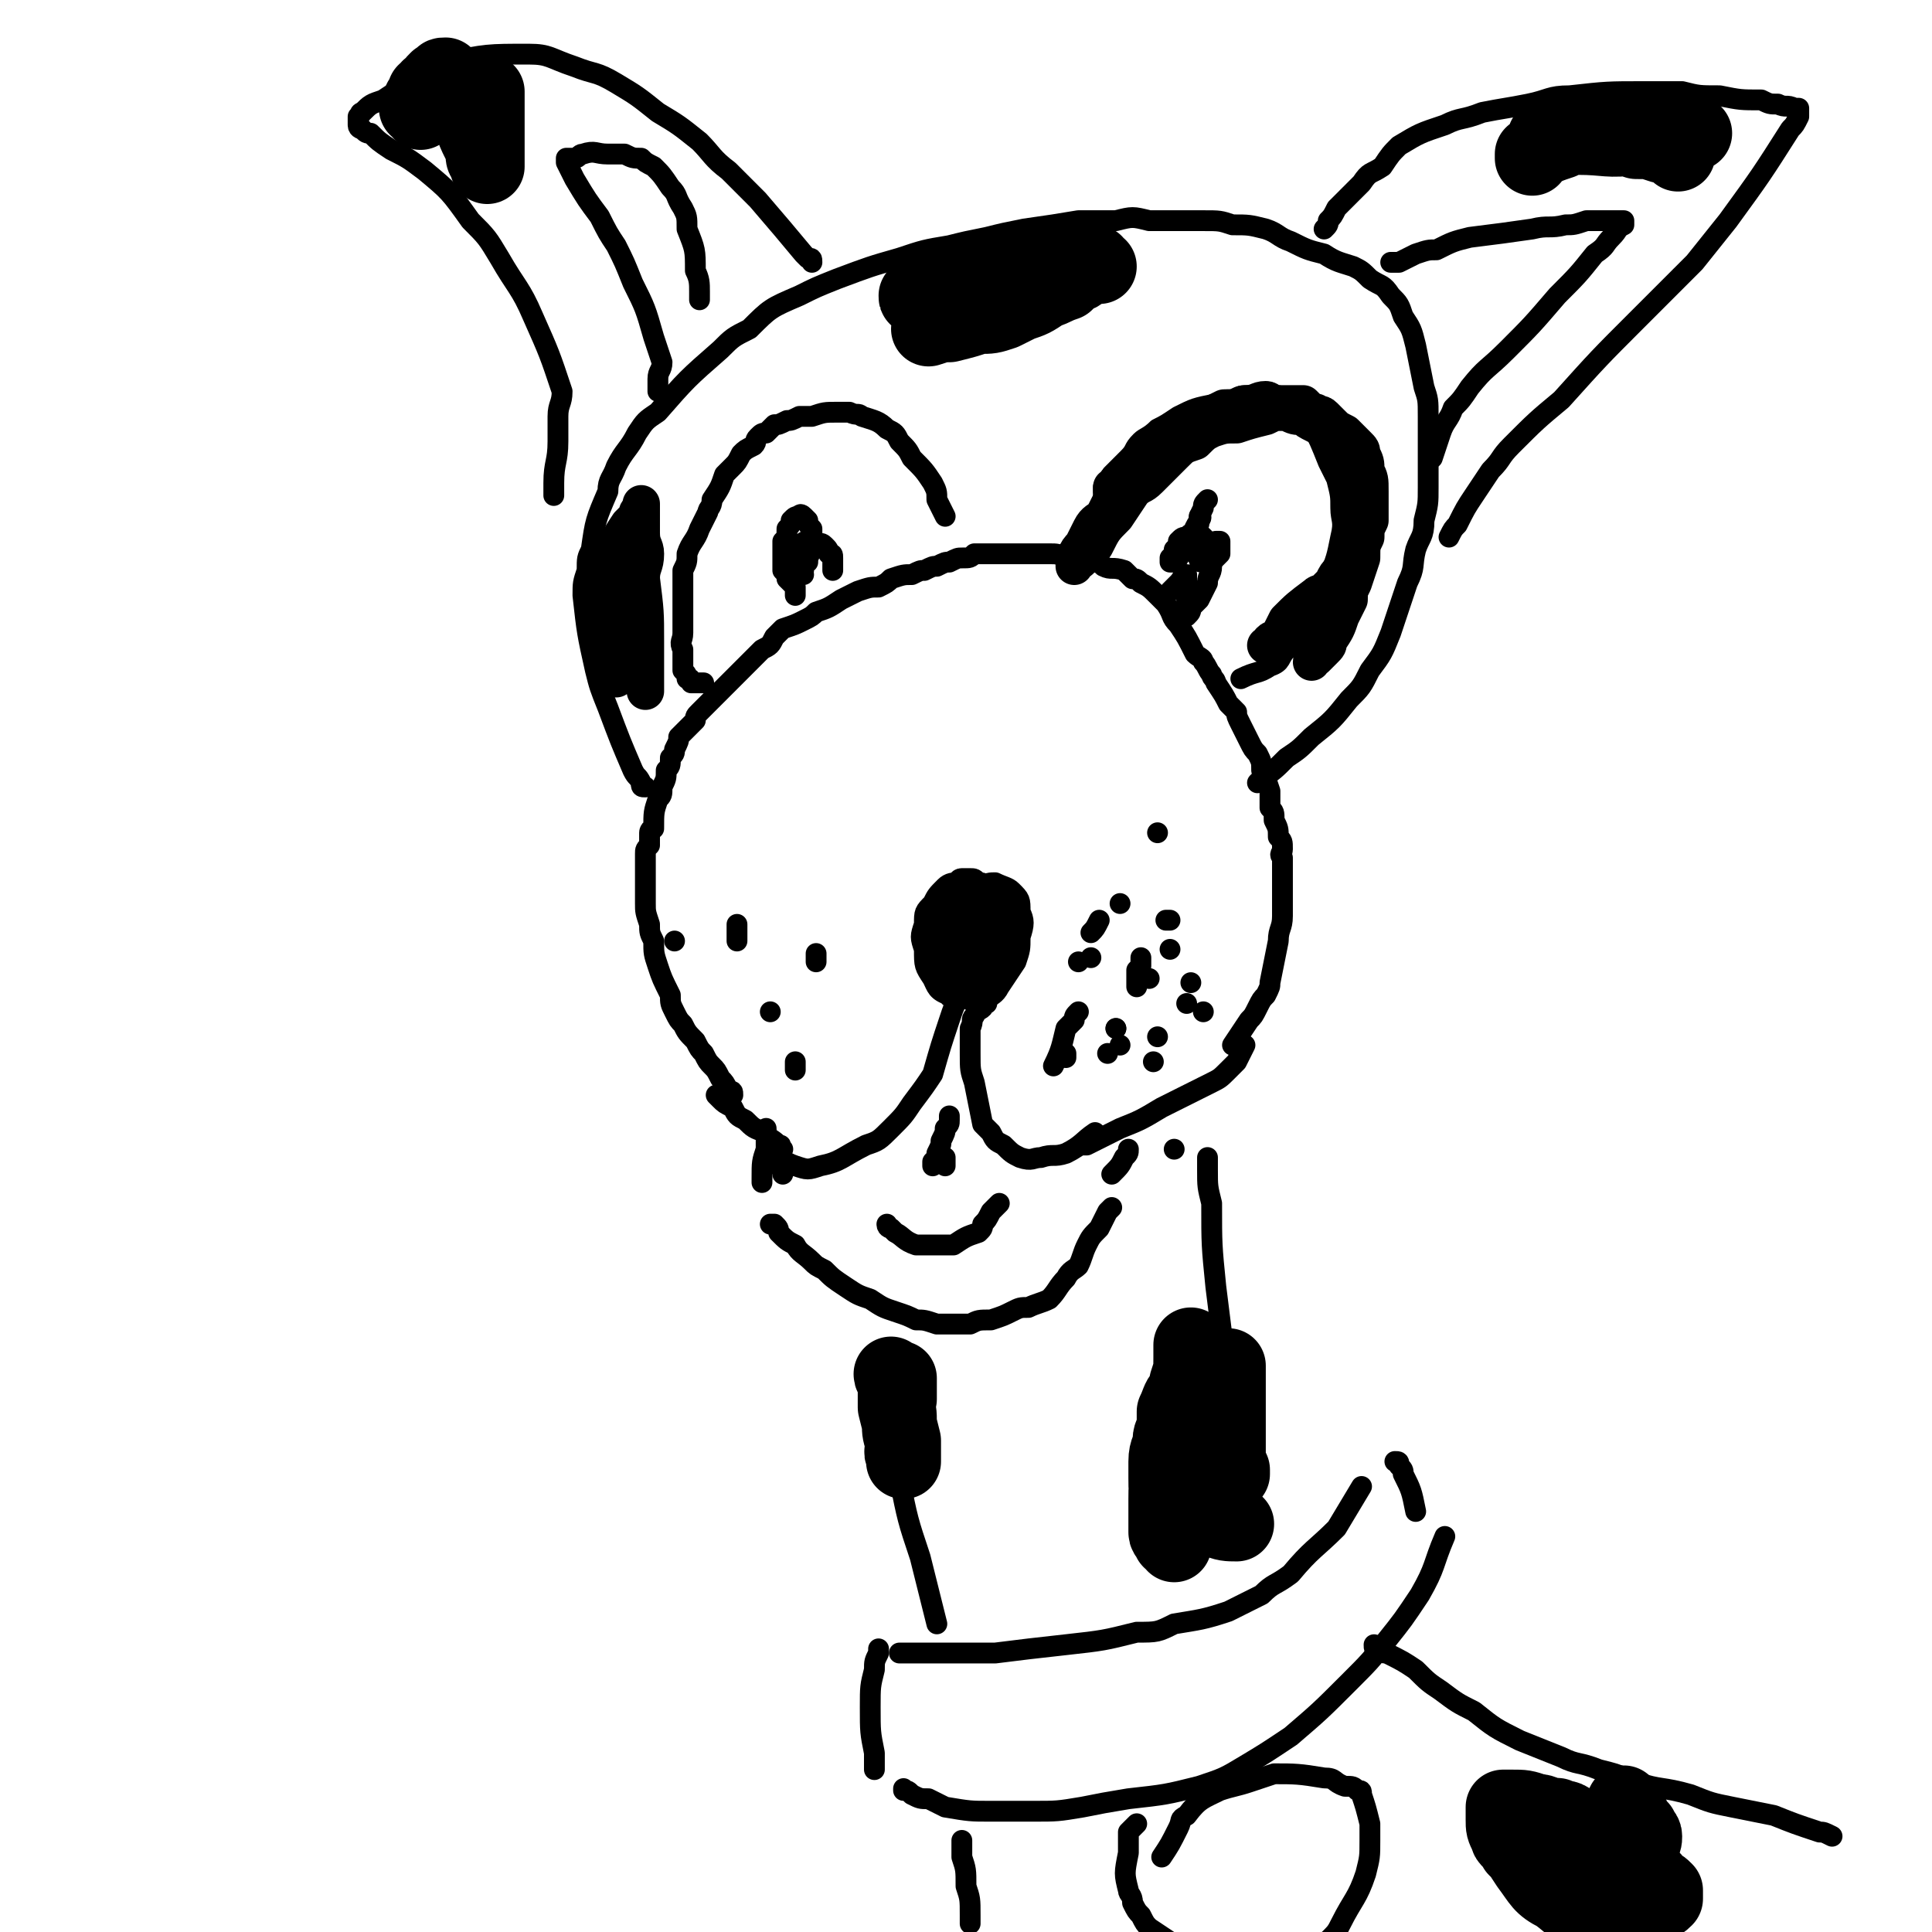 <svg viewBox='0 0 464 464' version='1.1' xmlns='http://www.w3.org/2000/svg' xmlns:xlink='http://www.w3.org/1999/xlink'><g fill='none' stroke='rgb(0,0,0)' stroke-width='5' stroke-linecap='round' stroke-linejoin='round'><path d='M233,212c0,0 0,0 0,0 0,0 0,0 1,0 0,0 0,-1 1,0 1,0 1,0 2,1 2,0 2,0 2,2 1,1 1,2 2,4 0,2 0,2 0,4 -1,4 -2,4 -3,7 -1,1 -1,1 -2,3 -1,1 -1,1 -2,1 -2,1 -2,1 -4,1 -2,-1 -2,-1 -3,-2 -1,-2 -1,-2 -1,-4 0,-4 0,-4 1,-8 0,-3 0,-3 1,-6 1,-1 1,-1 2,-3 0,0 0,-1 1,-1 1,0 1,0 2,0 1,0 1,0 2,1 1,1 1,1 1,2 1,4 2,4 2,7 0,3 0,3 -1,6 -1,2 -1,3 -2,5 -2,2 -2,2 -3,4 -1,2 -2,1 -3,2 -1,1 -1,2 -1,1 -3,-1 -3,-2 -4,-4 -2,-3 -2,-3 -2,-7 -1,-3 -1,-3 0,-6 0,-3 0,-3 2,-5 1,-2 1,-2 3,-4 1,-1 2,-1 3,-1 2,0 3,0 4,1 2,1 3,1 4,4 2,2 2,3 2,6 1,3 1,3 0,6 0,4 -1,3 -2,7 -1,2 -1,3 -2,5 0,0 0,-1 -1,-1 0,0 -1,1 -1,0 -1,-2 -1,-3 -2,-6 0,-3 0,-3 -1,-7 0,-3 0,-3 1,-7 0,-2 0,-3 1,-5 1,-1 1,-2 3,-2 1,-1 2,-1 3,-1 2,1 3,1 4,2 2,2 2,2 2,5 1,2 1,3 0,6 0,3 0,3 -1,6 -2,3 -2,3 -4,6 -1,2 -2,2 -3,3 -1,1 -2,1 -3,1 -1,-1 -2,-1 -3,-3 -2,-2 -1,-3 -3,-6 -1,-2 -1,-2 -1,-4 0,-4 0,-4 1,-8 1,-2 1,-2 3,-4 1,-1 2,-1 3,-2 2,0 2,0 4,0 1,1 1,1 2,2 1,2 1,2 1,4 0,2 0,2 -1,5 -1,3 -1,3 -2,5 -1,2 -1,2 -2,3 -1,1 -1,1 -2,1 -1,0 -2,0 -2,-1 -2,-3 -2,-3 -4,-6 -1,-3 -1,-3 -1,-6 0,-2 0,-2 1,-4 1,-2 1,-2 2,-3 1,-1 1,-1 2,-1 1,0 1,0 2,0 1,1 1,0 1,1 1,3 1,4 1,7 0,3 0,3 -1,6 0,0 0,0 -1,1 '/><path d='M230,236c0,0 0,0 0,0 0,1 0,1 0,1 0,1 0,1 0,3 -1,2 -1,2 -2,5 -2,6 -2,6 -4,13 -2,3 -2,3 -5,7 -2,3 -2,3 -5,6 -3,3 -3,3 -6,4 -6,3 -6,4 -11,5 -3,1 -3,1 -6,0 -3,-1 -3,-2 -7,-3 '/><path d='M237,241c0,0 0,0 0,0 0,0 0,-1 0,0 -1,0 -1,0 -1,1 -1,1 -1,0 -2,2 -1,1 0,1 -1,3 0,3 0,3 0,6 0,4 0,4 1,7 1,5 1,5 2,10 1,1 1,1 2,2 1,2 1,2 3,3 2,2 2,2 4,3 3,1 3,0 5,0 3,-1 3,0 6,-1 4,-2 4,-3 7,-5 '/><path d='M188,282c0,0 0,0 0,0 0,0 0,0 0,-1 -1,-1 -1,-1 -2,-2 '/><path d='M213,294c0,0 0,0 0,0 0,0 0,0 0,0 0,0 0,0 0,0 0,1 1,1 1,1 1,1 1,1 1,1 2,1 2,2 5,3 1,0 1,0 3,0 1,0 1,0 3,0 2,0 2,0 3,0 3,-2 3,-2 6,-3 1,-1 1,-1 1,-2 1,-1 1,-1 2,-3 1,-1 1,-1 2,-2 '/><path d='M227,278c0,0 0,0 0,0 0,0 0,0 0,0 0,1 0,1 0,2 '/><path d='M228,268c0,0 0,0 0,0 0,1 0,1 0,1 0,1 0,1 -1,2 0,1 0,1 -1,3 0,1 0,1 -1,3 0,1 0,1 -1,2 0,1 0,1 0,1 '/><path d='M191,255c0,0 0,0 0,0 0,1 0,1 0,2 '/><path d='M185,243c0,0 0,0 0,0 0,0 0,0 0,0 0,0 0,0 0,0 '/><path d='M162,226c0,0 0,0 0,0 0,0 0,0 0,0 '/><path d='M196,231c0,0 0,0 0,0 0,-1 0,-1 0,-2 0,0 0,0 0,0 '/><path d='M268,247c0,0 0,0 0,0 0,0 0,0 0,0 '/><path d='M281,221c0,0 0,0 0,0 0,0 0,0 0,0 0,0 0,0 0,0 -1,0 -1,0 -1,0 '/><path d='M277,255c0,0 0,0 0,0 0,0 0,0 0,0 '/><path d='M268,247c0,0 0,0 0,0 0,0 0,0 0,0 '/><path d='M278,249c0,0 0,0 0,0 0,0 0,0 0,0 '/><path d='M282,276c0,0 0,0 0,0 0,0 0,0 0,0 '/><path d='M262,230c0,0 0,0 0,0 0,0 0,0 0,0 '/><path d='M260,275c0,0 0,0 0,0 0,0 0,0 1,0 4,-2 4,-2 8,-4 5,-2 5,-2 10,-5 6,-3 6,-3 12,-6 2,-1 2,-1 4,-3 1,-1 1,-1 2,-2 1,-2 1,-2 2,-4 '/><path d='M266,253c0,0 0,0 0,0 0,0 0,0 0,0 '/><path d='M188,276c0,0 0,0 0,0 -1,-1 0,-1 -1,-1 -2,-2 -2,-1 -3,-3 -3,-1 -3,-1 -5,-3 -2,-1 -2,-1 -3,-3 -2,-1 -2,-1 -3,-2 0,0 0,0 -1,-1 '/><path d='M185,294c0,0 0,0 0,0 0,0 0,0 1,0 1,1 1,1 1,2 2,2 2,2 4,3 1,2 2,2 4,4 1,1 1,1 3,2 2,2 2,2 5,4 3,2 3,2 6,3 3,2 3,2 6,3 3,1 3,1 5,2 2,0 2,0 5,1 2,0 2,0 4,0 2,0 2,0 4,0 2,-1 2,-1 5,-1 3,-1 3,-1 5,-2 2,-1 2,-1 4,-1 2,-1 3,-1 5,-2 2,-2 2,-3 4,-5 1,-2 2,-2 3,-3 1,-2 1,-3 2,-5 1,-2 1,-2 3,-4 1,-2 1,-2 2,-4 1,-1 1,-1 1,-1 '/><path d='M269,251c0,0 0,0 0,0 0,0 0,0 0,0 '/><path d='M289,243c0,0 0,0 0,0 0,0 0,0 0,0 '/><path d='M269,217c0,0 0,0 0,0 0,0 0,0 0,0 '/><path d='M278,200c0,0 0,0 0,0 0,0 0,0 0,0 '/><path d='M259,231c0,0 0,0 0,0 0,0 0,0 0,0 '/><path d='M286,236c0,0 0,0 0,0 0,0 0,0 0,0 '/><path d='M285,241c0,0 0,0 0,0 0,0 0,0 0,0 '/><path d='M276,235c0,0 0,0 0,0 0,0 0,0 0,0 '/><path d='M281,228c0,0 0,0 0,0 0,0 0,0 0,0 '/><path d='M274,230c0,0 0,0 0,0 0,0 0,0 0,1 0,0 0,0 0,1 -1,1 -1,1 -1,1 0,2 0,2 0,4 '/><path d='M264,221c0,0 0,0 0,0 -1,2 -1,2 -2,3 '/><path d='M256,253c0,0 0,0 0,0 0,0 0,0 0,1 '/><path d='M259,243c0,0 0,0 0,0 -1,1 -1,1 -1,2 -1,1 -1,1 -2,2 -1,4 -1,5 -3,9 '/><path d='M177,222c0,0 0,0 0,0 0,0 0,0 0,0 0,0 0,0 0,1 0,2 0,2 0,3 '/><path d='M176,263c0,0 0,0 0,0 0,0 0,0 0,0 0,-1 0,-1 -1,-1 -1,-2 -1,-2 -2,-3 -1,-2 -1,-2 -2,-3 -1,-1 -1,-1 -2,-3 -1,-1 -1,-1 -2,-3 -2,-2 -2,-2 -3,-4 -1,-1 -1,-1 -2,-3 -1,-2 -1,-2 -1,-4 -2,-4 -2,-4 -3,-7 -1,-3 -1,-3 -1,-6 -1,-2 -1,-2 -1,-4 -1,-3 -1,-3 -1,-5 0,-2 0,-2 0,-3 0,-1 0,-1 0,-3 0,-1 0,-1 0,-3 0,-1 0,-1 0,-3 0,-1 0,-1 1,-2 0,-1 0,-1 0,-3 0,0 0,-1 1,-1 0,-4 0,-4 1,-7 1,-1 1,-1 1,-3 1,-2 1,-2 1,-4 1,-1 1,-1 1,-3 1,-1 1,-1 1,-2 1,-2 1,-2 1,-3 1,-1 1,-1 2,-2 1,-1 1,-1 2,-2 0,-1 0,-1 1,-2 2,-2 2,-2 4,-4 1,-1 1,-1 2,-2 1,-1 1,-1 3,-3 1,-1 1,-1 2,-2 2,-2 2,-2 4,-4 2,-1 2,-1 3,-3 1,-1 1,-1 2,-2 3,-1 3,-1 5,-2 2,-1 2,-1 3,-2 3,-1 3,-1 6,-3 2,-1 2,-1 4,-2 3,-1 3,-1 5,-1 2,-1 2,-1 3,-2 3,-1 3,-1 5,-1 2,-1 2,-1 3,-1 2,-1 2,-1 3,-1 2,-1 2,-1 3,-1 2,-1 2,-1 3,-1 2,0 2,0 3,-1 3,0 3,0 5,0 2,0 2,0 4,0 3,0 3,0 5,0 2,0 2,0 4,0 2,0 2,0 4,1 2,0 2,-1 4,0 2,0 1,1 2,1 2,0 2,0 3,1 2,1 2,0 5,1 1,1 1,1 2,2 1,0 1,0 2,1 2,1 2,1 4,3 1,1 1,1 2,2 2,3 1,3 3,5 2,3 2,3 4,7 1,1 2,1 2,2 1,1 1,2 2,3 0,1 1,1 1,2 2,3 2,3 3,5 1,1 1,1 2,2 0,1 0,1 1,3 1,2 1,2 2,4 1,2 1,2 2,3 1,2 1,2 1,4 1,2 1,2 2,5 0,2 0,2 0,4 1,1 1,1 1,3 1,2 1,2 1,4 1,1 1,1 1,3 0,1 -1,1 0,2 0,1 0,1 0,3 0,2 0,2 0,5 0,3 0,3 0,6 0,3 -1,3 -1,6 -1,5 -1,5 -2,10 0,1 0,1 -1,3 -1,1 -1,1 -2,3 -1,2 -1,2 -2,3 -2,3 -2,3 -4,6 '/><path d='M271,276c0,0 0,0 0,0 0,0 0,0 0,0 0,1 0,1 -1,2 -1,2 -1,2 -3,4 '/><path d='M184,271c0,0 0,0 0,0 0,1 0,1 0,2 0,2 0,2 0,3 -1,3 -1,3 -1,7 0,0 0,0 0,1 '/><path d='M169,164c0,0 0,0 0,0 0,0 0,0 0,0 -1,0 -1,0 -1,0 -1,0 -1,0 -2,0 0,0 0,0 0,0 0,-1 0,-1 -1,-1 0,-1 0,-1 -1,-2 0,-2 0,-2 0,-5 -1,-2 0,-2 0,-4 0,-2 0,-2 0,-4 0,-3 0,-3 0,-6 0,-1 0,-1 0,-2 0,-2 0,-2 0,-3 1,-2 1,-2 1,-4 1,-3 2,-3 3,-6 1,-2 1,-2 2,-4 0,-1 1,-1 1,-3 2,-3 2,-3 3,-6 1,-1 1,-1 2,-2 1,-1 1,-1 2,-3 1,-1 1,-1 3,-2 1,-1 0,-1 1,-2 1,-1 1,-1 2,-1 1,-1 1,-1 2,-2 1,0 1,0 3,-1 1,0 1,0 3,-1 1,0 1,0 3,0 3,-1 3,-1 6,-1 2,0 2,0 3,0 2,1 2,0 3,1 3,1 4,1 6,3 2,1 2,1 3,3 2,2 2,2 3,4 3,3 3,3 5,6 1,2 1,2 1,4 1,2 1,2 2,4 '/><path d='M191,143c0,0 0,0 0,0 0,0 0,0 0,-1 0,0 0,0 0,-1 -1,-1 -1,-1 -2,-2 0,-1 0,-1 -1,-2 0,0 0,0 0,-1 0,-2 0,-2 0,-3 0,-1 0,-1 0,-3 1,-1 1,-1 1,-3 1,-1 1,-1 1,-2 1,-1 1,-1 2,-1 0,0 0,-1 1,0 0,0 0,0 1,1 0,1 0,1 1,2 0,2 0,2 0,3 0,1 0,1 0,2 -1,2 -1,2 -1,3 -1,1 -1,0 -1,1 0,0 0,0 0,1 -1,0 0,1 0,1 -1,-1 -1,-1 -1,-2 0,-1 0,-1 0,-2 0,-1 0,-1 0,-2 0,-1 0,-1 1,-1 0,-1 0,-1 1,-1 1,0 1,0 2,0 1,1 1,0 2,1 1,1 1,1 1,2 1,0 1,0 1,1 0,1 0,1 0,3 0,0 0,0 0,0 '/><path d='M263,129c0,0 0,0 0,0 0,-1 0,-1 0,-1 0,-1 -1,-1 0,-2 0,-3 1,-3 2,-6 0,-1 0,-1 0,-3 1,-1 1,-1 2,-3 2,-2 2,-2 4,-4 2,-2 1,-2 3,-4 1,-1 2,-1 4,-3 2,-1 2,-1 5,-3 4,-2 4,-2 9,-3 2,-1 2,-1 4,-1 2,-1 2,-1 4,-1 2,0 2,0 4,0 1,0 1,0 1,0 1,0 1,0 2,0 1,1 1,1 3,2 1,1 1,1 2,2 2,2 2,2 3,3 2,4 2,4 4,9 1,2 1,2 2,4 1,4 1,4 1,7 0,3 1,3 0,7 -1,5 -1,5 -3,10 0,2 -1,2 -1,4 -1,2 -1,3 -2,5 -2,3 -2,3 -4,5 -1,2 -1,2 -3,3 -2,2 -1,3 -4,4 -3,2 -3,1 -7,3 '/><path d='M288,124c0,0 0,0 0,0 0,0 0,0 0,0 0,0 1,0 0,1 0,1 0,1 -1,2 0,1 0,1 -1,3 0,0 1,0 1,1 0,1 -1,1 0,2 0,0 0,0 1,1 0,1 0,1 1,1 0,0 0,0 1,0 0,-1 0,0 1,0 1,-1 1,-1 2,-2 0,0 0,0 0,-1 0,0 0,0 0,-1 0,0 0,0 0,-1 0,0 0,0 0,0 -1,0 -1,0 -1,0 -1,1 -1,1 -2,2 -1,0 -1,0 -1,1 0,0 -1,0 -1,1 0,0 0,0 0,0 1,1 0,0 0,0 '/><path d='M290,120c0,0 0,0 0,0 -1,1 -1,1 -1,2 -1,2 -1,2 -1,3 -2,3 -1,3 -3,6 -1,1 -1,1 -2,3 0,0 0,0 -1,1 0,0 0,0 0,0 -1,0 -1,0 -1,0 0,-1 0,-1 0,-1 1,-1 1,-1 1,-2 1,-1 1,-1 1,-2 1,-1 1,-1 2,-1 1,-1 1,-1 2,-1 1,0 1,0 2,1 1,1 1,1 1,2 1,2 1,3 1,5 0,2 -1,2 -1,4 -1,2 -1,2 -2,4 -1,1 -1,1 -2,2 0,1 0,1 -1,2 0,0 -1,0 -1,0 0,-1 1,-1 1,-1 0,-1 0,-1 0,-3 0,-2 0,-2 0,-4 0,0 0,0 0,-1 0,0 0,0 0,0 0,-1 0,-1 0,-1 -1,0 -1,1 -2,2 0,0 0,0 -1,1 0,0 0,0 -1,1 '/><path d='M155,189c0,0 0,0 0,0 -1,0 -1,0 -1,-1 -1,-2 -1,-1 -2,-3 -3,-7 -3,-7 -6,-15 -2,-5 -2,-5 -3,-9 -2,-9 -2,-9 -3,-18 0,-3 0,-3 1,-6 0,-3 0,-3 1,-5 1,-7 1,-7 4,-14 0,-3 1,-3 2,-6 2,-4 3,-4 5,-8 2,-3 2,-3 5,-5 7,-8 7,-8 15,-15 3,-3 3,-3 7,-5 5,-5 5,-5 12,-8 4,-2 4,-2 9,-4 8,-3 8,-3 15,-5 6,-2 6,-2 12,-3 4,-1 4,-1 9,-2 4,-1 4,-1 9,-2 7,-1 7,-1 13,-2 4,0 4,0 9,0 4,-1 4,-1 8,0 7,0 7,0 13,0 4,0 4,0 7,1 4,0 4,0 8,1 3,1 3,2 6,3 4,2 4,2 8,3 3,2 4,2 7,3 2,1 2,1 4,3 3,2 3,1 5,4 2,2 2,2 3,5 2,3 2,3 3,7 1,5 1,5 2,10 1,3 1,3 1,7 0,3 0,3 0,7 0,5 0,5 0,10 0,4 0,4 -1,8 0,4 -1,4 -2,7 -1,4 0,4 -2,8 -2,6 -2,6 -4,12 -2,5 -2,5 -5,9 -2,4 -2,4 -5,7 -4,5 -4,5 -9,9 -3,3 -3,3 -6,5 -3,3 -3,3 -6,5 0,0 0,0 -1,1 '/><path d='M195,63c0,0 0,0 0,0 0,-1 0,-1 -1,-1 0,0 0,0 -1,-1 -5,-6 -5,-6 -11,-13 -4,-4 -4,-4 -7,-7 -4,-3 -4,-4 -7,-7 -5,-4 -5,-4 -10,-7 -5,-4 -5,-4 -10,-7 -5,-3 -5,-2 -10,-4 -6,-2 -6,-3 -11,-3 -10,0 -10,0 -20,2 -4,1 -4,2 -8,5 -4,2 -4,2 -7,4 -3,1 -3,1 -5,3 -1,0 0,1 -1,1 0,1 0,1 0,2 0,1 1,1 1,1 1,1 1,1 2,1 2,2 2,2 5,4 4,2 4,2 8,5 6,5 6,5 11,12 4,4 4,4 7,9 4,7 5,7 8,14 4,9 4,9 7,18 0,3 -1,3 -1,6 0,3 0,3 0,6 0,5 -1,5 -1,10 0,1 0,1 0,3 '/><path d='M168,72c0,0 0,0 0,0 0,0 0,0 0,0 0,-1 0,-1 0,-2 0,-2 0,-3 -1,-5 0,-5 0,-5 -2,-10 0,-3 0,-3 -1,-5 -2,-3 -1,-3 -3,-5 -2,-3 -2,-3 -4,-5 -2,-1 -2,-1 -3,-2 -2,0 -2,0 -4,-1 -2,0 -2,0 -4,0 -3,0 -3,-1 -6,0 -1,0 -1,1 -2,1 0,0 0,0 0,0 -1,0 -1,0 -2,0 0,1 0,1 0,1 1,2 1,2 2,4 3,5 3,5 6,9 2,4 2,4 4,7 2,4 2,4 4,9 3,6 3,6 5,13 1,3 1,3 2,6 0,2 -1,2 -1,4 0,2 0,2 0,3 '/><path d='M318,55c0,0 0,0 0,0 0,0 0,0 0,0 1,-1 1,-1 1,-2 1,-1 1,-1 2,-3 3,-3 3,-3 6,-6 2,-3 2,-2 5,-4 2,-3 2,-3 4,-5 5,-3 5,-3 11,-5 4,-2 4,-1 9,-3 5,-1 6,-1 11,-2 5,-1 5,-2 10,-2 9,-1 9,-1 18,-1 5,0 5,0 9,0 4,1 4,1 9,1 5,1 5,1 10,1 2,1 2,1 4,1 2,1 2,0 4,1 1,0 1,0 1,0 0,1 0,1 0,2 -1,2 -1,2 -2,3 -7,11 -7,11 -15,22 -4,5 -4,5 -8,10 -7,7 -7,7 -14,14 -9,9 -9,9 -18,19 -6,5 -6,5 -12,11 -3,3 -2,3 -5,6 -2,3 -2,3 -4,6 -2,3 -2,3 -4,7 -1,1 -1,1 -2,3 0,0 0,0 0,0 '/><path d='M334,63c0,0 0,0 0,0 0,0 0,0 0,0 1,0 1,0 1,0 1,0 1,0 1,0 2,-1 2,-1 4,-2 3,-1 3,-1 5,-1 4,-2 4,-2 8,-3 8,-1 8,-1 15,-2 4,-1 4,0 8,-1 2,0 2,0 5,-1 2,0 2,0 5,0 1,0 1,0 3,0 0,0 0,0 1,0 0,0 0,0 0,0 0,0 0,1 0,1 -2,1 -1,1 -3,3 -2,2 -1,2 -4,4 -4,5 -4,5 -9,10 -6,7 -6,7 -12,13 -5,5 -5,4 -9,9 -2,3 -2,3 -4,5 -1,3 -2,3 -3,6 -1,3 -1,3 -2,6 '/><path d='M290,278c0,0 0,0 0,0 0,0 0,0 0,0 0,2 0,2 0,3 0,4 0,4 1,8 0,10 0,10 1,20 1,8 1,8 2,16 1,8 1,8 2,16 2,10 2,10 4,19 1,5 1,5 2,9 '/><path d='M213,346c0,0 0,0 0,0 0,0 0,0 0,0 1,1 1,1 1,3 1,3 1,3 2,6 2,10 2,10 5,19 1,4 1,4 2,8 1,4 1,4 2,8 '/><path d='M216,397c0,0 0,0 0,0 0,0 0,0 0,0 0,0 0,0 0,0 3,0 3,0 5,0 4,0 4,0 9,0 4,0 4,0 9,0 8,-1 8,-1 17,-2 9,-1 9,-1 17,-3 5,0 5,0 9,-2 6,-1 7,-1 13,-3 4,-2 4,-2 8,-4 3,-3 3,-2 7,-5 5,-6 6,-6 11,-11 3,-5 3,-5 6,-10 '/><path d='M217,430c0,0 0,0 0,0 0,0 0,0 0,0 0,0 0,-1 0,0 1,0 1,0 2,1 2,1 2,1 4,1 2,1 2,1 4,2 6,1 6,1 11,1 5,0 5,0 10,0 6,0 6,0 12,-1 5,-1 5,-1 11,-2 9,-1 9,-1 17,-3 6,-2 6,-2 11,-5 5,-3 5,-3 11,-7 7,-6 7,-6 14,-13 5,-5 5,-5 9,-10 4,-5 4,-5 8,-11 4,-7 3,-7 6,-14 '/><path d='M335,351c0,0 0,0 0,0 0,0 0,0 0,0 1,0 1,0 1,1 1,1 1,1 1,2 2,4 2,4 3,9 '/><path d='M211,396c0,0 0,0 0,0 0,0 0,0 0,1 -1,2 -1,2 -1,4 -1,4 -1,4 -1,9 0,6 0,6 1,11 0,2 0,2 0,4 '/><path d='M273,438c0,0 0,0 0,0 0,0 0,0 0,0 -1,1 -1,1 -2,2 0,3 0,3 0,5 -1,5 -1,5 0,9 0,1 1,1 1,3 1,2 1,2 2,3 1,2 1,2 2,3 3,2 3,2 6,4 3,1 3,1 6,2 2,1 2,1 5,2 4,1 5,1 9,1 2,0 2,-1 4,-1 2,-1 2,-1 4,-1 3,-1 3,-1 5,-2 2,-1 2,-1 4,-2 2,-2 2,-2 3,-4 3,-6 4,-6 6,-12 1,-4 1,-4 1,-8 0,-2 0,-2 0,-4 -1,-4 -1,-4 -2,-7 0,-1 0,-1 -1,-1 -1,-1 -1,-1 -3,-1 -3,-1 -2,-2 -5,-2 -6,-1 -7,-1 -12,-1 -3,1 -3,1 -6,2 -3,1 -4,1 -7,2 -4,2 -5,2 -8,6 -2,1 -1,1 -2,3 -2,4 -2,4 -4,7 '/><path d='M330,395c0,0 0,0 0,0 0,1 0,1 1,1 1,1 1,1 2,1 4,2 4,2 7,4 3,3 3,3 6,5 4,3 4,3 8,5 5,4 5,4 11,7 5,2 5,2 10,4 4,2 4,1 9,3 4,1 4,1 9,3 6,2 6,1 13,3 5,2 5,2 10,3 5,1 5,1 10,2 5,2 5,2 11,4 1,0 1,0 3,1 '/></g>
<g fill='none' stroke='rgb(0,0,0)' stroke-width='18' stroke-linecap='round' stroke-linejoin='round'><path d='M286,323c0,0 0,0 0,0 0,0 0,0 0,0 0,2 0,2 0,3 0,3 0,3 -1,6 -1,6 -1,6 -3,12 0,2 0,2 -1,5 0,2 0,2 0,5 -1,3 -1,3 -1,6 0,3 0,3 0,7 0,1 0,1 0,1 0,1 1,1 1,2 1,0 1,0 1,1 0,0 0,0 0,0 0,-1 0,-1 0,-2 0,-1 0,-1 0,-2 -1,-3 -1,-3 -1,-6 -1,-3 -1,-3 -1,-6 0,-2 0,-2 0,-4 0,-3 1,-3 1,-5 0,-2 1,-2 1,-4 0,-2 0,-2 1,-3 0,-1 0,-1 1,-2 0,0 0,0 0,-1 0,0 0,-1 0,-1 -1,1 -1,2 -2,4 0,2 0,2 0,4 0,4 0,4 1,8 0,1 0,1 1,3 1,2 1,2 2,4 1,3 1,3 3,5 0,1 1,0 1,1 1,0 1,1 2,1 2,1 3,1 5,1 '/><path d='M295,328c0,0 0,0 0,0 0,1 0,1 0,1 0,2 0,2 0,4 0,5 0,5 0,10 0,4 0,4 0,8 0,1 0,1 1,2 0,1 0,1 0,1 '/><path d='M223,79c0,0 0,0 0,0 3,-1 3,-1 5,-1 4,-1 4,-1 7,-2 3,0 3,0 6,-1 2,-1 2,-1 4,-2 3,-1 3,-1 6,-3 3,-1 2,-1 5,-2 1,-1 1,-1 2,-2 1,0 1,0 2,-1 1,-1 1,-1 2,-1 0,-1 0,-1 0,-1 0,0 1,0 1,0 -1,0 -1,0 -1,0 -1,1 -1,1 -3,1 -2,1 -2,1 -4,1 -5,2 -5,2 -10,3 -4,0 -4,0 -7,0 -3,1 -3,1 -6,2 -3,0 -3,0 -6,0 -2,1 -2,1 -5,2 0,0 0,0 0,-1 -1,0 -1,1 -1,0 0,0 0,0 1,0 1,-1 1,-2 2,-2 3,-1 3,-1 6,-2 6,-1 6,-1 12,-1 3,0 3,1 5,0 3,0 3,0 6,-1 3,0 3,0 6,0 3,0 3,-1 6,-1 '/><path d='M368,38c0,0 0,0 0,0 0,-1 0,-1 0,-1 1,0 1,0 2,-1 2,-1 2,-1 5,-2 2,-1 2,-1 4,-1 2,-1 2,0 4,-1 2,0 2,0 4,0 2,0 2,0 4,0 2,0 2,0 4,0 1,0 1,0 2,0 2,0 2,0 4,0 1,0 1,0 2,0 1,0 1,0 2,0 1,0 1,0 1,0 1,0 1,0 1,0 0,0 0,0 0,0 0,0 0,0 0,0 -2,0 -2,0 -4,0 -5,1 -5,1 -10,1 -7,1 -7,0 -14,0 -2,0 -2,0 -5,0 -1,0 -1,0 -2,0 0,0 -1,0 -1,0 0,0 0,0 0,0 1,0 1,0 2,0 4,0 4,0 8,0 3,0 3,-1 7,0 2,0 2,0 5,1 3,0 3,0 6,1 2,0 2,0 3,1 1,0 1,0 1,1 '/><path d='M117,22c0,0 0,0 0,0 0,1 0,1 0,1 0,2 0,2 0,3 0,2 0,2 0,4 0,2 0,2 0,4 0,2 0,2 0,3 0,1 0,1 0,2 0,0 0,0 0,1 0,0 0,0 0,0 0,0 0,0 0,-1 -1,-1 -1,-1 -1,-2 0,-1 0,-1 -1,-3 -1,-2 -1,-2 -2,-5 -1,-1 -1,-1 -2,-2 -1,-1 0,-1 -1,-2 -1,-2 -1,-2 -2,-3 0,-1 0,-1 -1,-1 0,-1 0,-1 -1,-1 0,0 1,-1 1,-1 0,0 0,-1 0,-1 -1,0 -1,0 -1,1 -1,0 -1,0 -1,0 -1,1 -1,1 -1,2 0,1 -1,1 -1,3 0,0 1,0 1,0 0,0 0,0 0,1 0,0 0,1 0,0 0,0 0,0 0,-1 0,0 0,0 0,-1 0,0 0,0 0,-1 0,0 0,0 0,-1 0,0 0,0 0,0 -1,0 -1,0 -1,0 0,1 0,1 -1,1 0,1 0,1 -1,2 0,1 0,1 -1,2 0,0 0,0 1,0 0,0 0,0 0,1 '/><path d='M390,433c0,0 0,0 0,0 0,0 0,0 1,1 0,1 0,1 1,2 0,1 0,1 1,2 0,1 0,1 1,1 0,1 1,1 1,2 0,1 0,1 -1,3 0,1 0,1 0,2 -1,1 -1,2 -2,3 -2,1 -2,1 -5,2 -4,1 -4,1 -8,2 -3,0 -3,-1 -6,-2 -2,-1 -2,-1 -4,-3 -3,-2 -3,-2 -5,-4 -1,-2 -2,-2 -2,-3 -1,-2 -1,-2 -1,-4 0,0 1,0 1,0 2,-1 2,-1 4,-1 5,1 5,1 9,3 5,1 5,2 9,4 4,1 4,1 7,3 2,2 2,2 4,4 2,1 2,1 3,3 1,0 1,0 2,1 0,1 0,2 0,2 -2,2 -2,1 -4,2 -2,1 -2,2 -3,2 -5,1 -6,1 -10,0 -5,-1 -5,-2 -9,-5 -4,-2 -4,-3 -7,-7 -2,-3 -2,-3 -3,-6 -2,-2 -2,-3 -3,-5 0,-1 0,-1 0,-2 0,0 0,-1 0,-1 1,0 1,0 2,0 3,0 3,0 6,1 2,0 2,1 5,1 2,1 2,0 4,2 2,1 2,2 4,4 1,1 1,1 2,3 1,1 1,1 1,3 0,2 0,2 -1,4 0,1 0,1 -2,2 -1,0 -1,0 -3,0 -1,1 -1,1 -2,1 -2,-1 -2,-1 -4,-3 -2,-3 -2,-3 -4,-6 '/><path d='M214,330c0,0 0,0 0,0 0,0 0,0 0,0 0,1 1,1 1,3 0,3 0,3 0,5 1,4 1,4 2,8 0,1 0,1 0,2 -1,1 0,1 0,2 0,1 0,1 0,1 0,0 0,0 0,0 0,0 0,0 0,0 0,-2 0,-2 0,-4 -1,-3 -1,-3 -1,-5 0,-3 0,-3 -1,-6 0,0 1,0 1,0 0,-1 0,-1 0,-2 0,-1 0,-1 0,-2 0,0 0,0 0,-1 0,0 0,0 0,0 '/></g>
<g fill='none' stroke='rgb(0,0,0)' stroke-width='9' stroke-linecap='round' stroke-linejoin='round'><path d='M151,140c0,0 0,0 0,0 0,1 0,1 0,2 1,3 1,3 1,5 1,3 1,3 1,7 1,2 1,2 1,5 1,1 1,1 1,3 0,1 0,1 0,2 0,1 0,1 0,1 0,0 0,1 0,1 0,0 0,-1 0,-1 0,-2 0,-2 0,-4 0,-4 0,-4 0,-7 0,-7 0,-7 -1,-15 0,-3 1,-3 1,-6 0,-2 -1,-2 -1,-5 0,-2 0,-2 0,-4 0,-1 0,-1 0,-2 0,-1 0,-1 0,-1 0,0 0,0 0,0 0,0 0,0 0,1 -1,1 -1,1 -1,2 -1,1 -1,1 -2,2 -2,3 -2,3 -3,6 -1,2 -1,2 -2,4 -1,4 -1,3 -1,7 -1,4 -1,4 -1,8 0,2 0,2 1,5 0,1 0,1 1,3 0,1 0,1 1,2 0,1 0,1 1,2 0,0 0,0 0,0 0,0 0,0 0,0 '/><path d='M267,118c0,0 0,0 0,0 0,-1 0,0 0,-1 1,0 1,0 1,-1 1,-1 1,-1 2,-2 2,-2 2,-2 4,-4 1,-1 1,-1 2,-2 2,-1 2,-1 3,-2 1,-1 1,-1 3,-2 2,-1 2,-1 3,-2 2,-1 2,-1 5,-2 2,-1 2,-1 4,-2 2,0 2,0 3,0 1,0 1,-1 2,-1 3,0 3,-1 5,-1 1,0 1,1 2,1 1,0 1,0 2,0 3,0 3,0 5,0 1,1 1,1 1,1 1,1 1,1 2,1 1,1 1,0 2,1 1,1 1,1 3,3 1,1 0,1 1,2 1,1 1,1 2,3 1,3 2,3 3,6 0,2 0,2 0,4 1,2 1,2 1,4 0,2 1,3 0,5 0,2 -1,1 -1,3 -1,1 0,2 -1,3 -1,2 -1,2 -2,3 -1,2 -1,3 -3,5 -1,1 -1,1 -2,1 -1,2 -1,2 -2,3 -2,2 -2,2 -4,4 -1,1 -1,1 -2,1 -1,1 -1,1 -2,2 -2,1 -2,1 -4,3 0,0 -1,0 -1,0 0,0 0,0 0,0 1,0 1,0 1,-1 1,-1 1,0 2,-1 1,-2 1,-2 2,-4 3,-3 3,-3 7,-6 1,-1 1,0 2,-1 1,-1 1,-1 2,-2 1,-2 1,-2 2,-3 1,-2 1,-2 2,-3 1,-2 1,-2 1,-4 1,-2 1,-2 1,-4 0,-4 0,-4 1,-8 0,-1 -1,-1 -1,-2 0,-1 1,-1 0,-2 0,-3 -1,-3 -2,-5 -1,-1 -1,-1 -2,-2 -1,-1 -1,-1 -2,-2 -2,-2 -2,-2 -4,-3 -2,-1 -2,-1 -3,-2 -2,0 -2,0 -4,-1 -2,0 -2,0 -4,0 -3,-1 -3,-1 -5,-1 -2,0 -2,0 -3,0 -2,1 -2,1 -3,1 -2,1 -2,1 -4,2 -2,0 -2,0 -4,1 -2,0 -2,0 -4,2 -2,1 -2,1 -4,2 0,1 -1,1 -1,2 -2,1 -2,1 -4,3 -3,4 -3,4 -6,9 -1,2 -1,2 -2,4 -1,1 -2,1 -3,3 -1,2 -1,2 -2,4 -1,1 -1,1 -2,3 0,0 0,0 0,1 0,0 0,0 0,1 0,0 0,0 0,0 0,0 0,0 0,-1 1,0 1,0 2,-1 1,-2 1,-1 3,-3 2,-4 2,-4 5,-7 2,-3 2,-3 4,-6 2,-2 2,-1 4,-3 3,-3 3,-3 6,-6 2,-2 2,-2 5,-3 2,-2 2,-2 4,-3 3,-1 3,-1 6,-1 3,-1 3,-1 7,-2 2,-1 2,-1 4,-1 2,0 2,0 3,0 3,1 3,1 6,2 2,0 1,0 3,1 1,1 1,1 3,2 1,1 1,1 3,3 1,1 1,1 1,2 1,2 1,2 1,4 1,2 1,2 1,5 0,4 0,4 0,7 -1,2 -1,2 -1,4 -1,2 -1,2 -1,5 -1,3 -1,3 -2,6 -1,2 -1,2 -1,4 -1,2 -1,2 -2,4 -1,3 -1,3 -3,6 0,1 0,1 -1,2 -1,1 -1,1 -2,2 -1,0 -1,1 -1,1 '/></g>
<g fill='none' stroke='rgb(0,0,0)' stroke-width='5' stroke-linecap='round' stroke-linejoin='round'><path d='M231,442c0,0 0,0 0,0 0,0 0,0 0,1 0,1 0,1 0,3 1,3 1,3 1,7 1,3 1,3 1,7 0,1 0,1 0,2 '/></g>
</svg>